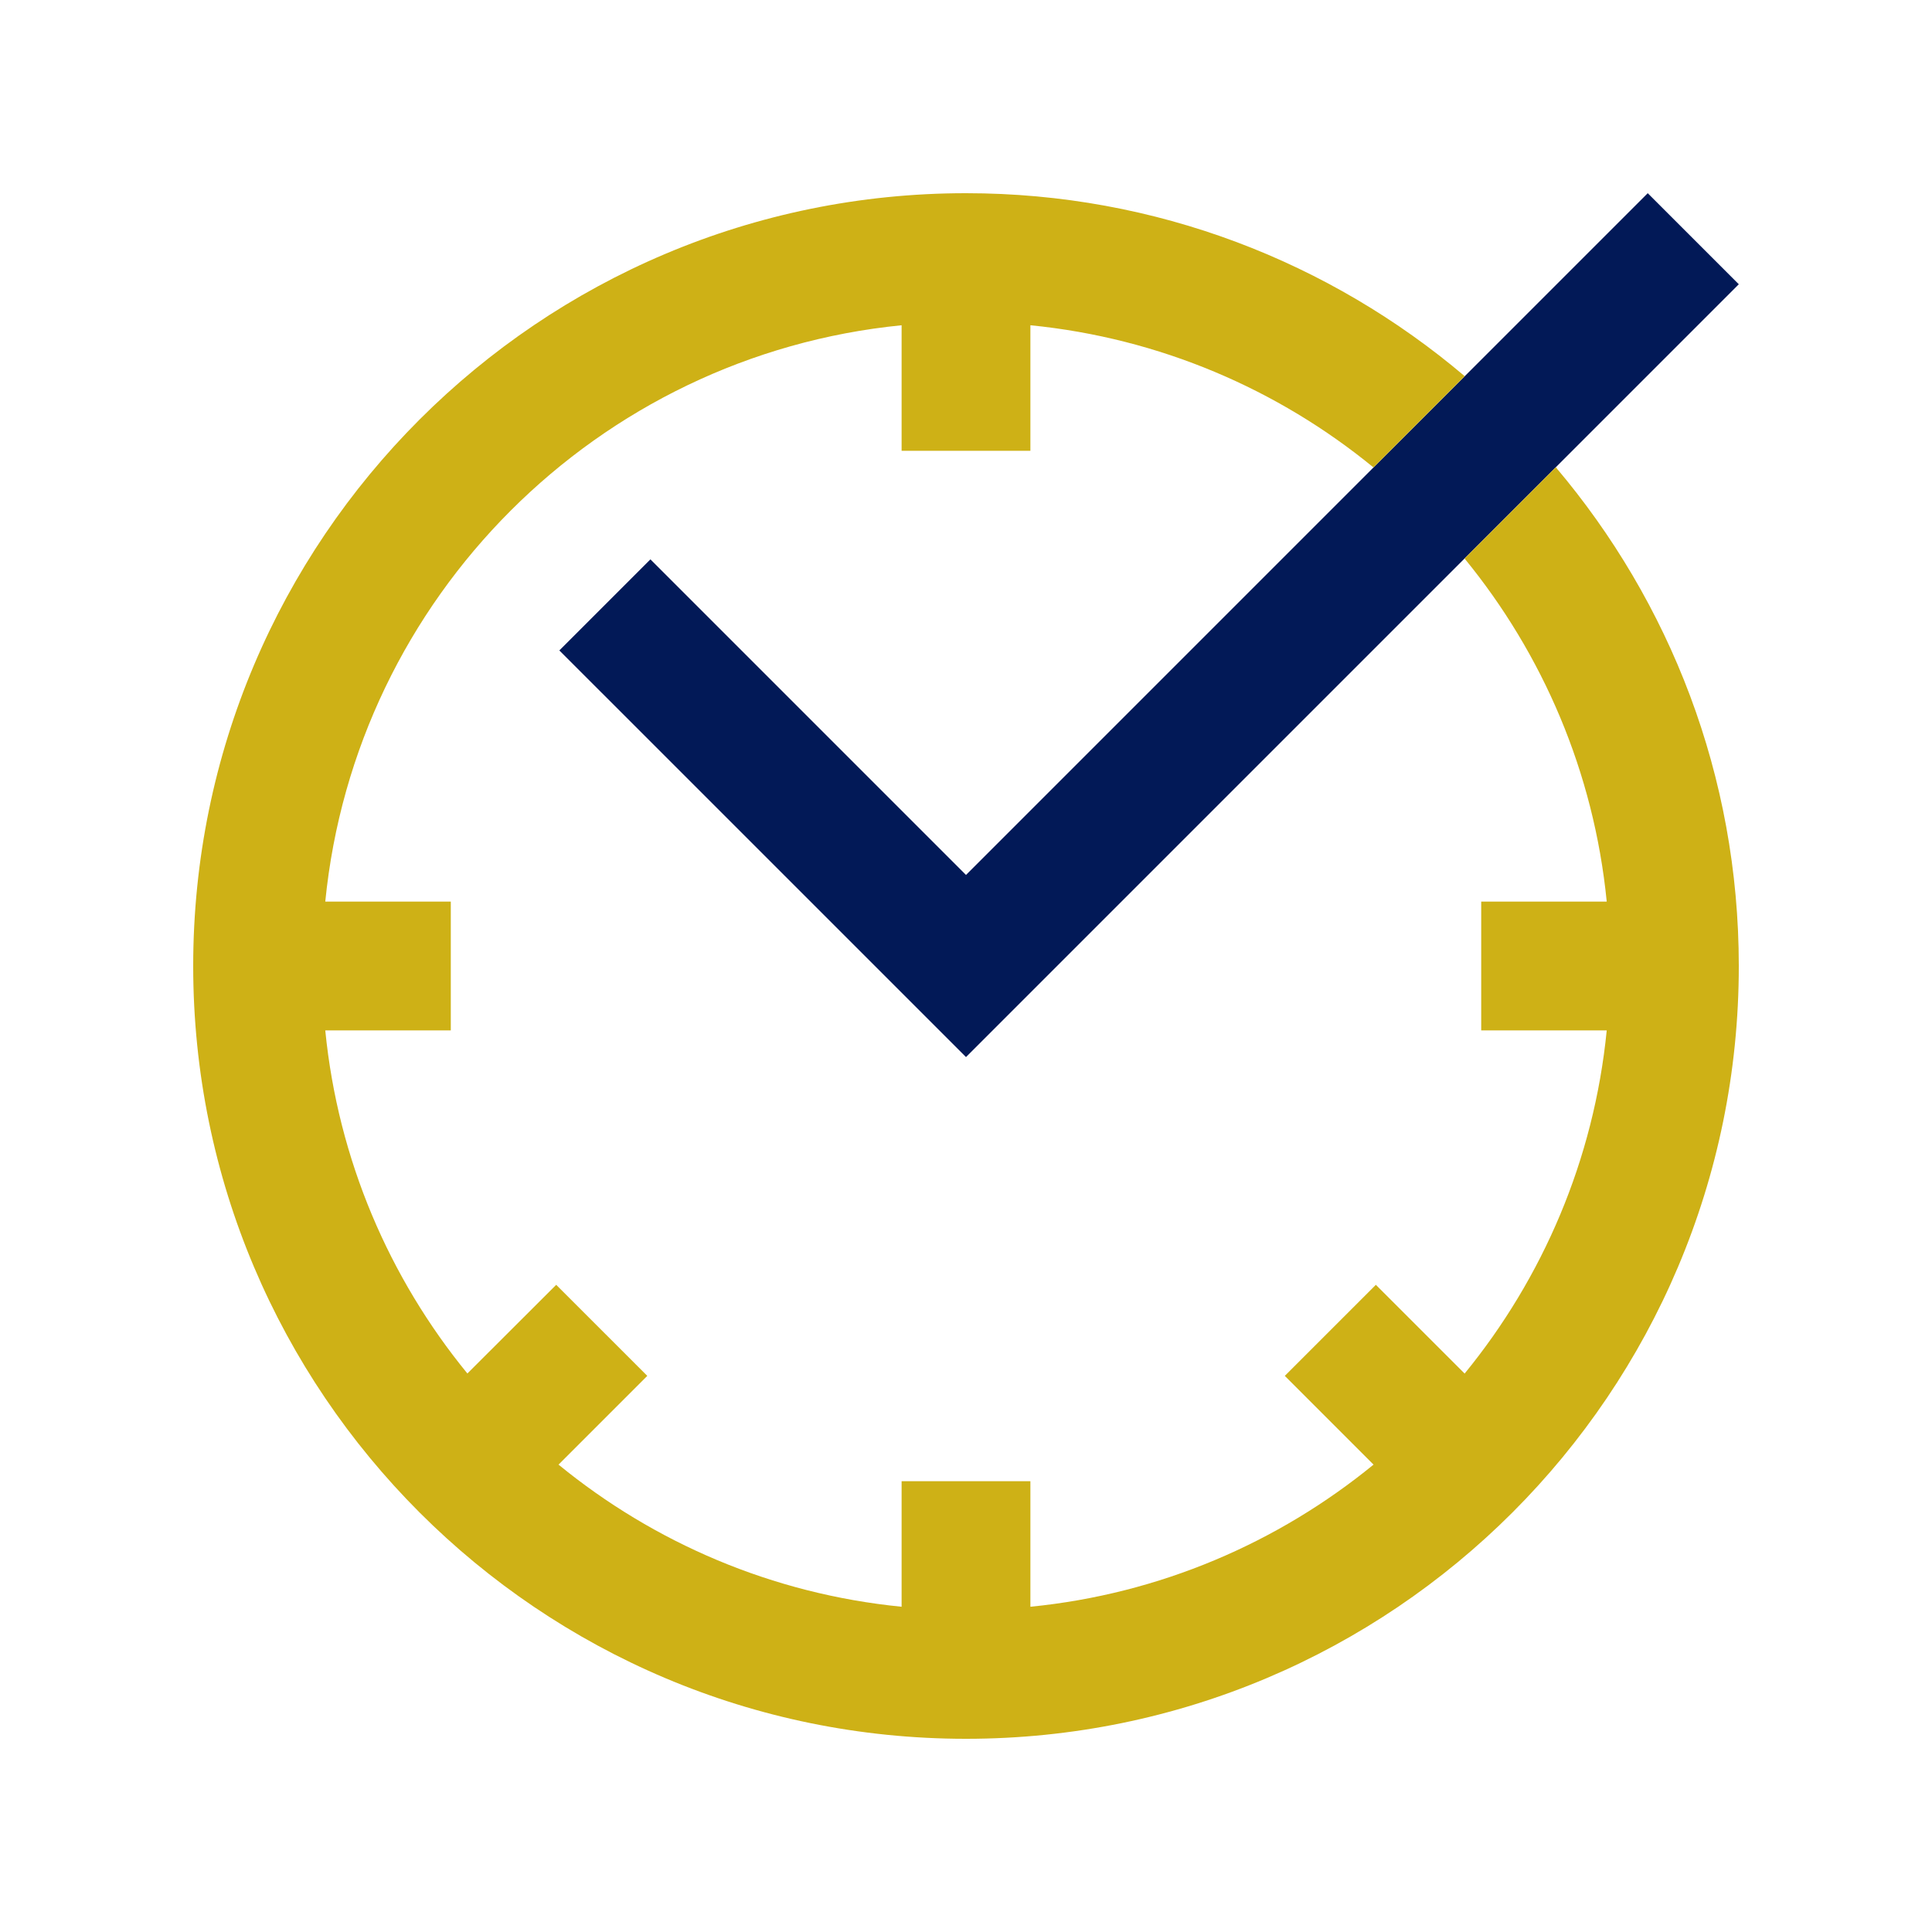 <svg width="231" height="231" viewBox="0 0 231 231" fill="none" xmlns="http://www.w3.org/2000/svg">
<path d="M207.9 33.987L197.011 23.1L115.5 104.613L77.766 66.879L66.879 77.77L115.5 126.389L207.9 33.987Z" fill="#021957"/>
<path d="M186.017 55.867C199.653 71.965 207.9 92.758 207.9 115.5C207.9 166.537 166.535 207.9 115.5 207.9C64.472 207.9 23.1 166.537 23.1 115.5C23.1 64.469 64.472 23.1 115.5 23.1C138.249 23.1 159.039 31.353 175.128 44.978L164.22 55.89C152.813 46.553 138.69 40.427 123.199 38.889V53.901H107.801V38.889C71.421 42.501 42.502 71.42 38.891 107.8H53.899V123.201H38.891C40.425 138.692 46.553 152.815 55.883 164.222L66.503 153.619L77.392 164.506L66.78 175.118C78.189 184.448 92.31 190.577 107.801 192.111V177.103H123.199V192.111C138.69 190.577 152.811 184.448 164.227 175.118L153.617 164.506L164.504 153.619L175.119 164.231C184.449 152.813 190.575 138.692 192.109 123.201H177.101V107.8H192.109C190.575 92.312 184.449 78.184 175.11 66.779L186.017 55.867Z" fill="#CEB116"/>
</svg>

